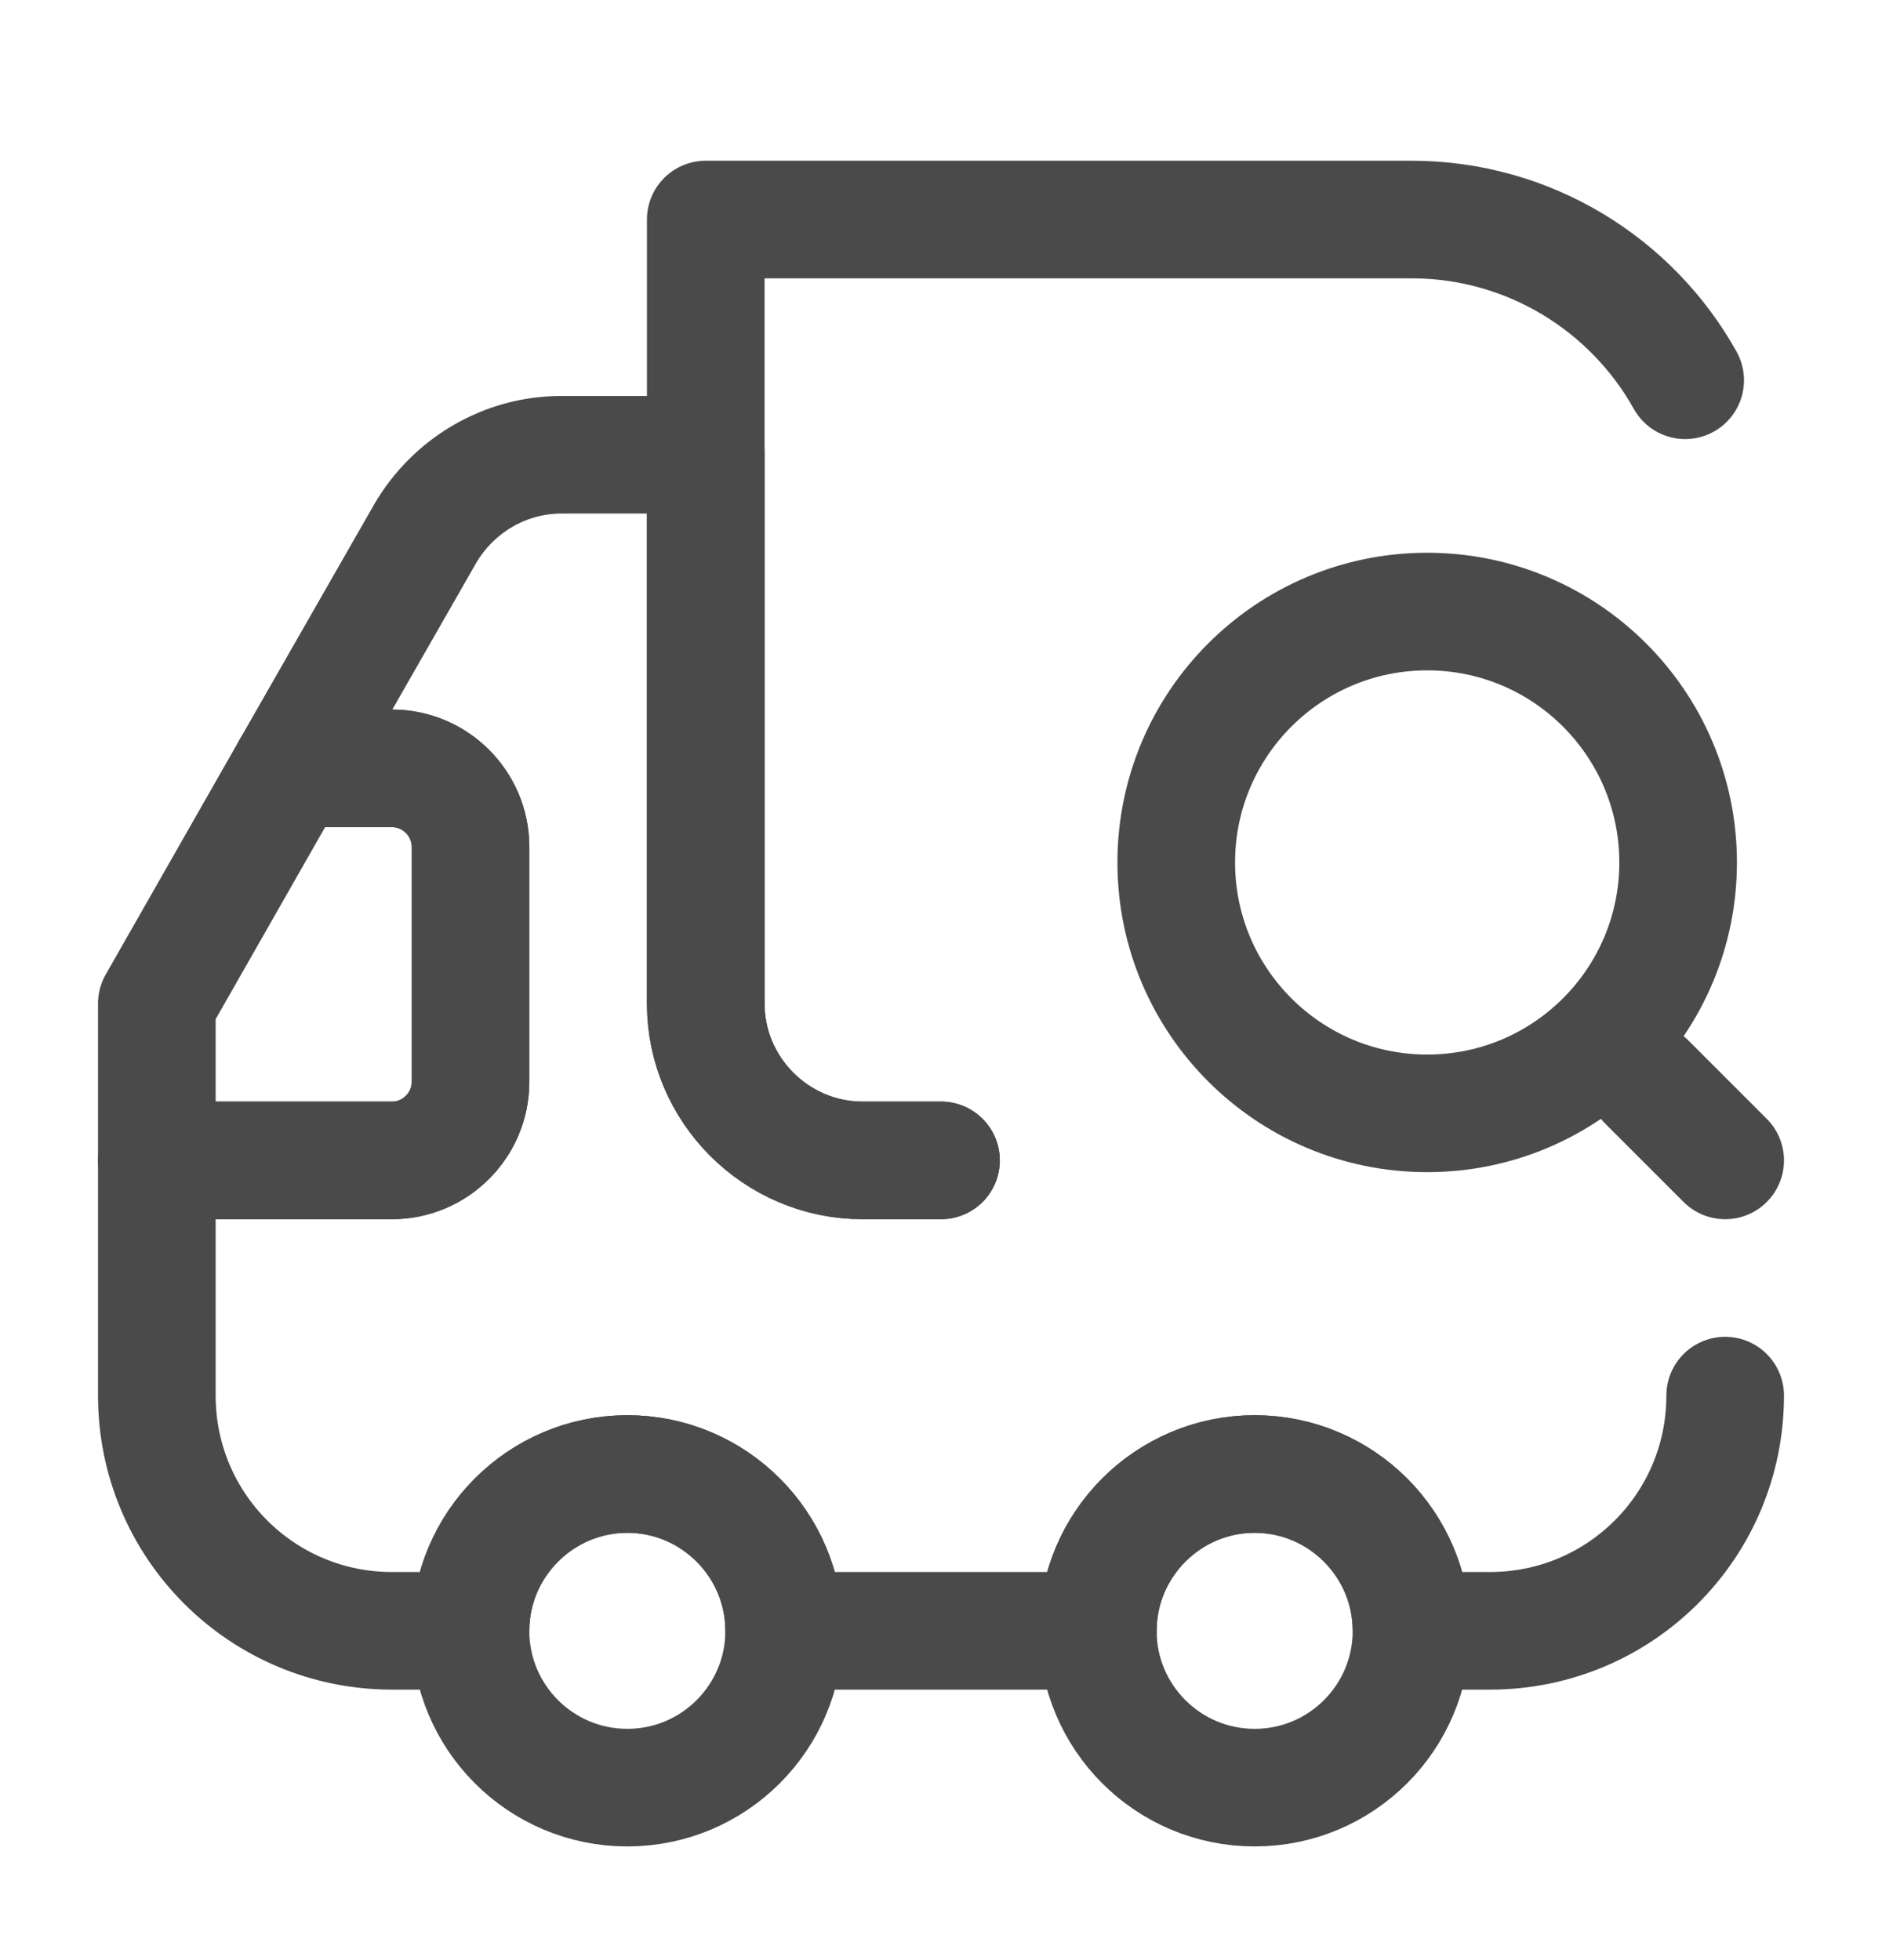 <svg width="24" height="25" viewBox="0 0 24 25" fill="none" xmlns="http://www.w3.org/2000/svg">
<path d="M12 14.8H11C9.9 14.8 9 13.9 9 12.8V2.8H18C19.5 2.8 20.81 3.63 21.49 4.85" stroke="#4A4A4A" stroke-width="1.5" stroke-linecap="round" stroke-linejoin="round"/>
<path d="M22 17.8C22 19.46 20.66 20.8 19 20.8H18C18 19.7 17.1 18.8 16 18.8C14.9 18.8 14 19.7 14 20.8H10C10 19.7 9.1 18.8 8 18.8C6.9 18.8 6 19.7 6 20.8H5C3.34 20.8 2 19.46 2 17.8V14.8H5C5.55 14.8 6 14.35 6 13.8V10.8C6 10.25 5.55 9.8 5 9.8H3.71L5.42 6.81C5.78 6.19 6.44 5.8 7.16 5.8H9V12.8C9 13.9 9.9 14.8 11 14.8H12" stroke="#4A4A4A" stroke-width="1.5" stroke-linecap="round" stroke-linejoin="round"/>
<path d="M16 22.8C14.895 22.8 14 21.904 14 20.8C14 19.695 14.895 18.8 16 18.8C17.105 18.8 18 19.695 18 20.8C18 21.904 17.105 22.8 16 22.8Z" stroke="#4A4A4A" stroke-width="1.5" stroke-linecap="round" stroke-linejoin="round"/>
<path d="M8 22.8C6.895 22.8 6 21.904 6 20.8C6 19.695 6.895 18.8 8 18.8C9.105 18.8 10 19.695 10 20.8C10 21.904 9.105 22.8 8 22.8Z" stroke="#4A4A4A" stroke-width="1.5" stroke-linecap="round" stroke-linejoin="round"/>
<path d="M2 12.8V14.8H5C5.55 14.8 6 14.35 6 13.8V10.8C6 10.25 5.55 9.8 5 9.8H3.71L2 12.8Z" stroke="#4A4A4A" stroke-width="1.5" stroke-linecap="round" stroke-linejoin="round"/>
<path d="M18.2 14.2C19.967 14.2 21.4 12.767 21.4 11C21.4 9.233 19.967 7.8 18.2 7.8C16.433 7.8 15 9.233 15 11C15 12.767 16.433 14.2 18.2 14.2Z" stroke="#4A4A4A" stroke-width="1.5" stroke-linecap="round" stroke-linejoin="round"/>
<path d="M22 14.8L21 13.8" stroke="#4A4A4A" stroke-width="1.5" stroke-linecap="round" stroke-linejoin="round"/>
</svg>
